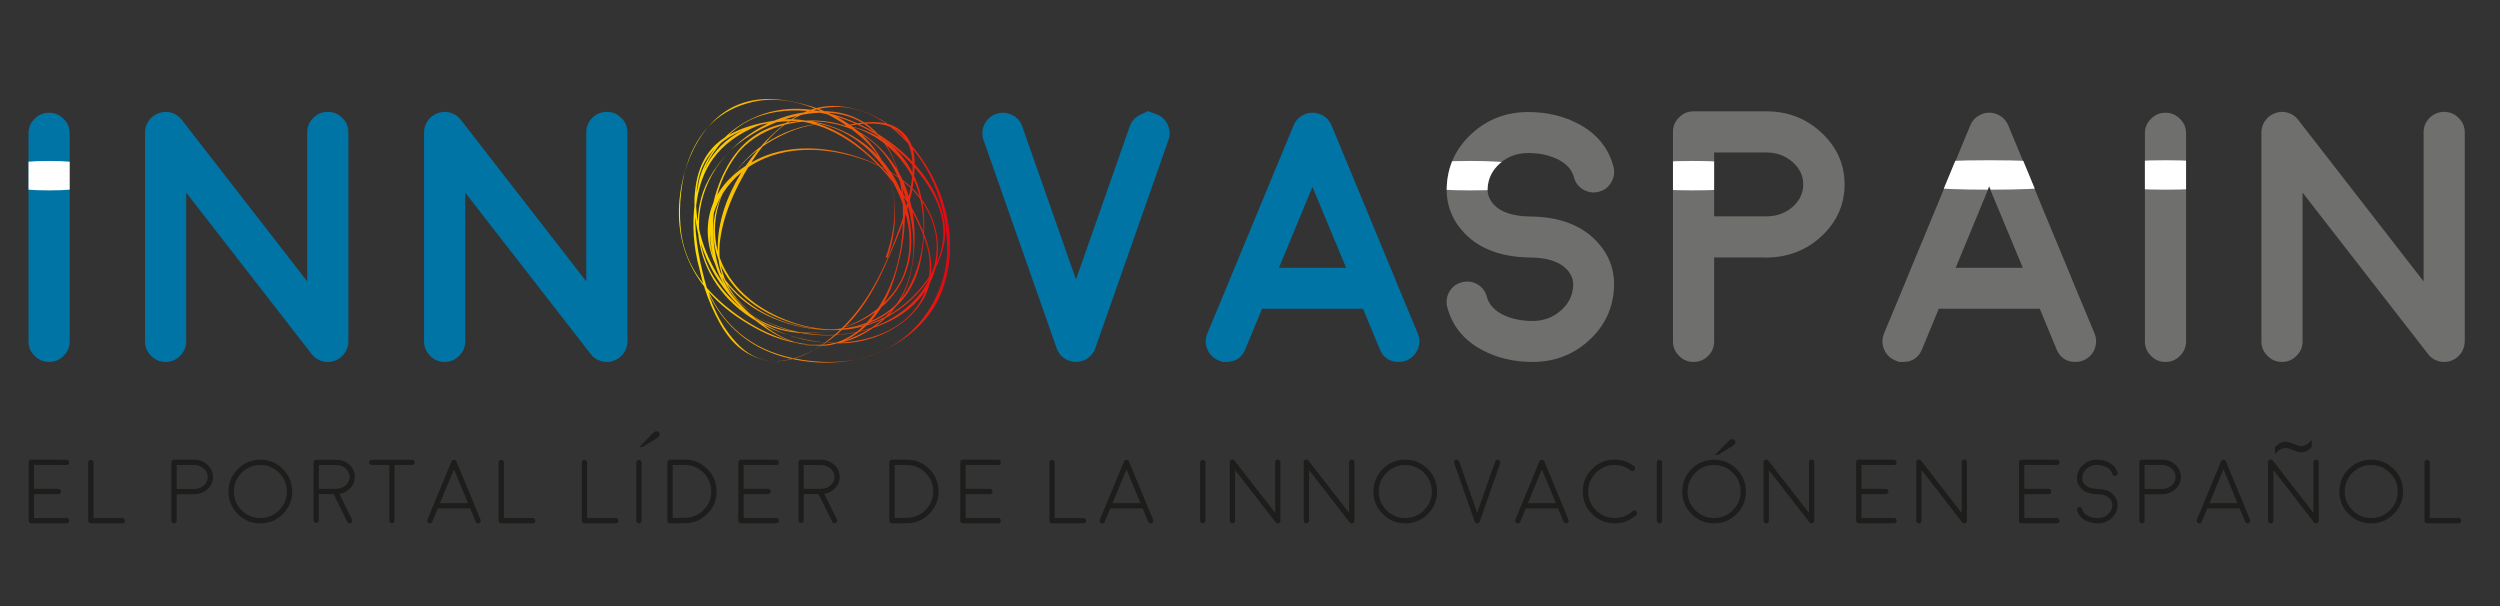 <?xml version="1.0" encoding="utf-8"?>
<!-- Generator: Adobe Illustrator 16.0.0, SVG Export Plug-In . SVG Version: 6.00 Build 0)  -->
<!DOCTYPE svg PUBLIC "-//W3C//DTD SVG 1.1//EN" "http://www.w3.org/Graphics/SVG/1.1/DTD/svg11.dtd">
<svg version="1.1" id="Capa_1" xmlns="http://www.w3.org/2000/svg" xmlns:xlink="http://www.w3.org/1999/xlink" x="0px" y="0px"
	 width="495px" height="120px" viewBox="0 0 495 120" enable-background="new 0 0 495 120" xml:space="preserve">
<rect x="0" y="0" width="495" height="120" fill="#333333" stroke="none"/>
<g>
	<linearGradient id="SVGID_1_" gradientUnits="userSpaceOnUse" x1="134.424" y1="45.7" x2="188.114" y2="45.7">
		<stop  offset="0" style="stop-color:#FFEC00"/>
		<stop  offset="1" style="stop-color:#E20613"/>
	</linearGradient>
	<path fill="url(#SVGID_1_)" d="M175.743,50.954c3.959-11.168,0.836-27.827-20.502-31.115
		c-14.122-2.173-19.083,10.575-20.261,16.672c-2.118,10.916,1.527,21.89,15.891,29.133c5.688,2.866,13.807,3.883,19.777,0.65
		c6.07-3.297,8.637-7.449,9.711-12.315c1.911-8.669,0.664-20.873-9.646-27.511c-4.267-2.738-10.649-3.278-16.165-1.86
		c-6.316,1.568-9.47,5.988-11.275,9.728c-4.341,8.975-4.165,21.818,6.797,28.995c5.245,3.417,12.838,3.3,18.874,0.867
		c7.014-2.835,10.409-8.283,11.209-13.223c1.525-8.745-2.881-22.65-17.348-26.52c-6.106-1.611-13.774-0.443-18.49,2.271
		c-5.383,3.024-6.524,8.12-6.803,12.386c-0.349,9.116,4.198,19.051,14.122,25.873c4.614,3.188,11.171,5.115,16.859,1.815
		c6.419-3.795,8.47-10.486,9.646-15.664c1.529-6.497,1.529-13.416-1.245-19.784c-1.74-4.065-5.483-8.984-13.116-9.33
		c-13.151-0.573-22.237,9.351-24.566,15.957c-3.99,11.384,3.056,27.579,24.253,29.871c8.188,0.898,14.953-2.659,18.321-7.026
		c4.023-5.167,2.841-11.19,0.341-16.531c-2.425-5.393-6.384-10.733-11.829-15.199c-3.538-2.888-9.368-6.11-15.612-5.406
		c-16.1,1.815-17.836,15.069-17.311,23.039c0.551,8.194,4.679,20.833,18.769,24.198c15.021,3.553,26.61-4.232,30.081-12.566
		c3.954-9.46,1.558-21.102-5.867-29.718c-2.843-3.363-7.908-7.157-14.431-7.633c-5.655-0.412-10.058,2.854-12.804,5.461
		c-8.017,7.426-13.011,18.842-10.237,27.729c2.605,8.635,15.823,15.101,29.563,10.864c14.952-4.627,16.132-18.507,9.228-26.701
		c-5.584-6.596-20.852-12.23-31.781-6.792c-12.871,6.368-12.071,19.881-3.124,27.577c7.114,6.176,21.372,9.074,29.805,2.263
		c5.134-4.109,6.07-10.001,6.384-15.008c0.313-5.675-0.761-11.804-5.517-16.745c-3.818-3.946-11.969-6.541-19.046-4.433
		c-8.641,2.54-13.293,8.464-15.718,13.891c-4.301,9.363,0.869,21.95,16.897,25.591c17,3.871,27.652-10.302,27.582-18.724
		c-0.142-9.256-9.473-20.292-23.838-23.752c-14.118-3.415-23.486,6.421-24.979,13.871c-1.803,9.072-0.656,19.189,4.163,27.86
		c1.529,2.714,3.853,5.926,8.33,7.177c4.194,1.224,8.671-0.817,11.553-2.571c8.812-5.319,12.144-14.162,15.16-21.296
		c1.876-4.53,3.399-9.177,3.538-13.861c0.14-2.78-0.242-6.271-3.779-8.26c-2.774-1.556-6.976-0.963-10.099-0.259
		c-0.173,0.053-0.136,0.225,0.104,0.204c18.425-4.171,13.118,13.232,11.104,19.115c-2.843,7.944-6.63,17.591-15.457,23.898
		c-5.938,4.237-12.05,4.698-16.445,0.454c-3.862-3.727-5.815-8.658-6.956-12.947c-2.569-9.632-4.165-22.053,6.246-30.154
		c6.103-4.745,15.436-4.375,22.931-1.241c8.121,3.395,13.533,9.233,16.376,14.953c3.365,6.885,1.562,13.706-4.58,19.751
		c-5.93,5.829-15.351,8.542-25.778,4.068c-18.975-8.146-16.652-29.367,1.665-36.923c13.358-5.502,23.006,4.474,25.224,11.296
		c2.047,6.367,1.562,13.818-1.941,19.968c-3.02,5.386-10.513,9.062-19.779,7.558c-8.499-1.361-14.569-6.314-17.454-11.19
		c-6.381-10.691,3.996-28.917,26.267-22.809c18.805,5.133,22.196,23.46,7.946,32.077c-7.002,4.232-16.203,4.235-23.559,1.273
		c-8.292-3.284-11.169-10.249-10.617-15.999c0.553-5.309,2.847-10.639,5.936-15.582c2.735-4.376,7.599-10.842,16.165-11.448
		c9.021-0.626,15.373,6.757,18.146,11.104c3.333,5.297,4.718,11.133,4.787,16.799c0.209,10.349-8.848,26.218-30.457,21.81
		c-17.661-3.592-20.37-20.759-19.227-30.25c0.66-5.753,3.092-11.537,10.758-15.159c9.539-4.519,18.766,1.039,23.937,5.914
		c5.241,4.908,8.742,10.69,10.724,16.444c2.6,7.34-0.658,17.526-14.087,19.674c-14.188,2.26-25.638-7.438-28.938-14.724
		c-3.292-7.2-2.256-15.6,3.576-22.196c4.823-5.425,19.012-12.009,27.648-5.805c6.695,4.758,7.359,12.627,7.323,18.586
		c-0.105,6.691-1.664,14.023-6.763,19.988c-4.791,5.621-12.307,6.968-19.745,1.764c-11.069-7.75-16.203-19.904-13.911-29.957
		c1.456-6.346,7.839-11.019,18.561-11.234c11.135-0.194,17.314,7.093,20.193,12.726c2.878,5.524,3.952,11.75,1.869,17.427
		c-2.388,6.747-12.817,14.643-25.151,10.725c-8.973-2.851-11.76-10.53-12.455-16.207c-0.729-5.945,0.311-12.346,4.336-17.829
		c3.749-5.176,12.804-8.66,21.579-5.706c7.599,2.564,10.409,9.007,11.971,13.837c2.843,9.071,3.265,22.421-10.928,28.09
		c-9.957,3.996-20.608-2.707-25.849-7.442c-4.996-4.507-7.426-9.512-7.77-14.929c-0.556-7.339,0.935-21.504,14.396-24.497
		c9.508-2.119,19.532,4.53,23.418,9.015c5.694,6.489,5.347,14.714,2.849,21.711C175.331,51.018,175.713,51.062,175.743,50.954
		L175.743,50.954L175.743,50.954z"/>
	<path fill="#0074A5" d="M9.721,71.665c-1.128,0-2.083-0.403-2.866-1.209c-0.806-0.782-1.208-1.738-1.208-2.866V26.395
		c0-1.128,0.403-2.083,1.208-2.866c0.783-0.806,1.738-1.208,2.866-1.208s2.083,0.403,2.866,1.208
		c0.806,0.783,1.208,1.738,1.208,2.866V67.59c0,1.128-0.403,2.084-1.208,2.866C11.805,71.262,10.849,71.665,9.721,71.665z"/>
	<path fill="#0074A5" d="M61.727,70.111h-0.035v-0.035L36.864,38.135V67.59c0,1.128-0.403,2.084-1.208,2.866
		c-0.783,0.806-1.738,1.209-2.866,1.209s-2.083-0.403-2.866-1.209c-0.806-0.782-1.208-1.738-1.208-2.866V26.222
		c0-0.875,0.253-1.657,0.76-2.348c0.506-0.713,1.174-1.208,2.003-1.485c0.806-0.299,1.634-0.322,2.486-0.069
		c0.829,0.253,1.508,0.725,2.037,1.416l24.829,31.977v-29.49c0-1.128,0.391-2.083,1.174-2.866c0.806-0.806,1.773-1.208,2.901-1.208
		s2.083,0.403,2.866,1.208c0.806,0.783,1.208,1.738,1.208,2.866v41.438c0,0.046-0.012,0.115-0.035,0.207c0,0.092,0,0.149,0,0.173
		c0,0.046-0.011,0.115-0.034,0.207c0,0.092-0.012,0.161-0.035,0.207l-0.035,0.173c-0.023,0.115-0.046,0.185-0.069,0.207
		c0,0.023-0.023,0.081-0.069,0.173c-0.023,0.092-0.046,0.161-0.069,0.207l-0.069,0.173l-0.104,0.173
		c-0.023,0.046-0.058,0.115-0.104,0.207l-0.104,0.104c-0.023,0.046-0.069,0.115-0.138,0.207l-0.104,0.139
		c-0.023,0.022-0.069,0.068-0.138,0.138c-0.069,0.092-0.115,0.139-0.138,0.139c0,0.022-0.046,0.068-0.138,0.138
		c-0.069,0.069-0.126,0.115-0.172,0.138c0.069-0.046,0.057-0.034-0.035,0.035l-0.035,0.034c-0.184,0.139-0.357,0.254-0.518,0.346
		h-0.034c-0.185,0.092-0.369,0.173-0.553,0.241c-0.092,0.046-0.115,0.058-0.069,0.035c-0.185,0.068-0.38,0.115-0.587,0.138
		l-0.104,0.035c-0.207,0.022-0.403,0.034-0.587,0.034c-0.138,0-0.288-0.012-0.449-0.034c0.046,0.022,0.023,0.022-0.069,0
		c-0.138-0.023-0.253-0.047-0.345-0.069c0.023,0.022-0.023,0.012-0.138-0.035c-0.115-0.022-0.207-0.046-0.276-0.068
		c-0.023,0-0.069-0.023-0.138-0.069c-0.115-0.023-0.207-0.058-0.276-0.104c-0.046,0-0.092-0.023-0.138-0.069
		c-0.092-0.046-0.173-0.08-0.242-0.104c-0.069-0.046-0.115-0.08-0.138-0.104c-0.069-0.046-0.15-0.104-0.242-0.173
		c-0.069-0.046-0.115-0.08-0.138-0.104c-0.115-0.092-0.219-0.184-0.311-0.276l-0.034-0.034v-0.035
		c-0.092-0.092-0.138-0.138-0.138-0.138S61.796,70.203,61.727,70.111z"/>
	<path fill="#0074A5" d="M116.978,70.111h-0.035v-0.035L92.115,38.135V67.59c0,1.128-0.403,2.084-1.208,2.866
		c-0.783,0.806-1.738,1.209-2.866,1.209s-2.083-0.403-2.866-1.209c-0.806-0.782-1.208-1.738-1.208-2.866V26.222
		c0-0.875,0.253-1.657,0.76-2.348c0.506-0.713,1.174-1.208,2.003-1.485c0.806-0.299,1.634-0.322,2.486-0.069
		c0.829,0.253,1.508,0.725,2.037,1.416l24.829,31.977v-29.49c0-1.128,0.391-2.083,1.174-2.866c0.806-0.806,1.772-1.208,2.9-1.208
		s2.083,0.403,2.866,1.208c0.806,0.783,1.208,1.738,1.208,2.866v41.438c0,0.046-0.011,0.115-0.035,0.207c0,0.092,0,0.149,0,0.173
		c0,0.046-0.011,0.115-0.034,0.207c0,0.092-0.012,0.161-0.035,0.207l-0.035,0.173c-0.023,0.115-0.046,0.185-0.069,0.207
		c0,0.023-0.023,0.081-0.069,0.173c-0.023,0.092-0.046,0.161-0.069,0.207l-0.069,0.173l-0.104,0.173
		c-0.023,0.046-0.058,0.115-0.104,0.207l-0.104,0.104c-0.023,0.046-0.069,0.115-0.138,0.207l-0.104,0.139
		c-0.023,0.022-0.069,0.068-0.138,0.138c-0.069,0.092-0.115,0.139-0.138,0.139c0,0.022-0.046,0.068-0.138,0.138
		c-0.069,0.069-0.126,0.115-0.172,0.138c0.069-0.046,0.058-0.034-0.035,0.035l-0.035,0.034c-0.184,0.139-0.357,0.254-0.518,0.346
		h-0.034c-0.184,0.092-0.369,0.173-0.553,0.241c-0.092,0.046-0.115,0.058-0.069,0.035c-0.184,0.068-0.38,0.115-0.587,0.138
		l-0.104,0.035c-0.207,0.022-0.403,0.034-0.587,0.034c-0.138,0-0.288-0.012-0.449-0.034c0.046,0.022,0.023,0.022-0.069,0
		c-0.138-0.023-0.253-0.047-0.345-0.069c0.023,0.022-0.023,0.012-0.138-0.035c-0.115-0.022-0.207-0.046-0.276-0.068
		c-0.023,0-0.069-0.023-0.138-0.069c-0.115-0.023-0.207-0.058-0.276-0.104c-0.046,0-0.092-0.023-0.138-0.069
		c-0.092-0.046-0.173-0.08-0.242-0.104c-0.069-0.046-0.115-0.08-0.138-0.104c-0.069-0.046-0.15-0.104-0.242-0.173
		c-0.069-0.046-0.115-0.08-0.138-0.104c-0.115-0.092-0.219-0.184-0.311-0.276l-0.035-0.034v-0.035
		c-0.092-0.092-0.138-0.138-0.138-0.138S117.047,70.203,116.978,70.111z"/>
	<path fill="#0074A5" d="M228.861,22.562c1.059,0.368,1.83,1.059,2.313,2.072c0.483,1.013,0.541,2.049,0.173,3.108l-14.469,41.195
		v0.035c-0.069,0.161-0.15,0.333-0.242,0.518c-0.023,0.046-0.046,0.081-0.069,0.104c-0.092,0.161-0.184,0.311-0.276,0.449
		c0.046-0.046,0.023-0.012-0.069,0.104c-0.115,0.115-0.23,0.23-0.345,0.346c-0.069,0.068-0.092,0.092-0.069,0.068
		c-0.115,0.115-0.253,0.23-0.414,0.346c0.046-0.023,0.023,0-0.069,0.069c-0.138,0.092-0.288,0.172-0.449,0.241l-0.069,0.034
		c-0.138,0.069-0.276,0.127-0.414,0.173c-0.092,0.046-0.115,0.058-0.069,0.035c-0.115,0.046-0.265,0.08-0.449,0.104
		c-0.184,0.046-0.242,0.058-0.173,0.034c-0.23,0.046-0.449,0.069-0.656,0.069c-0.208,0-0.426-0.023-0.656-0.069
		c0.069,0.023,0.011,0.012-0.173-0.034c-0.184-0.023-0.333-0.058-0.449-0.104c0.046,0.022,0.023,0.011-0.069-0.035
		c-0.138-0.046-0.276-0.104-0.414-0.173l-0.104-0.034c-0.138-0.069-0.276-0.149-0.415-0.241l-0.035-0.035l-0.034-0.034
		c-0.161-0.092-0.299-0.207-0.415-0.346c0,0.023-0.035,0-0.104-0.068c-0.115-0.115-0.219-0.23-0.311-0.346
		c-0.046-0.046-0.069-0.081-0.069-0.104c-0.092-0.139-0.184-0.288-0.276-0.449c-0.023-0.022-0.046-0.058-0.069-0.104
		c-0.092-0.185-0.173-0.356-0.242-0.518v-0.035l-14.469-41.195c-0.368-1.059-0.311-2.095,0.173-3.108
		c0.483-1.013,1.254-1.704,2.313-2.072s2.095-0.311,3.108,0.173c1.013,0.483,1.704,1.254,2.072,2.313l10.636,30.284l10.636-30.284
		c0.368-1.059,1.059-1.83,2.072-2.313c1.013-0.484,1.52-0.726,1.52-0.726S227.802,22.193,228.861,22.562z"/>
	<path fill="#0074A5" d="M241.258,71.354c-1.036-0.438-1.772-1.175-2.21-2.21c-0.415-1.036-0.415-2.072,0-3.108l4.385-10.531V55.47
		l12.706-30.664c0.047-0.115,0.104-0.23,0.173-0.345l0.069-0.173c0.069-0.092,0.115-0.149,0.138-0.173
		c0-0.023,0.035-0.081,0.104-0.172c0.068-0.069,0.114-0.115,0.138-0.138c0-0.023,0.034-0.069,0.104-0.138
		c0.092-0.092,0.138-0.15,0.138-0.173c0.023-0.023,0.069-0.057,0.139-0.104c0.092-0.092,0.149-0.138,0.173-0.138
		c-0.023,0,0.022-0.034,0.138-0.104c0.092-0.069,0.149-0.115,0.173-0.138l0.138-0.104c0.115-0.069,0.185-0.104,0.208-0.104
		c0.046-0.023,0.126-0.058,0.241-0.104c0.115-0.069,0.149-0.092,0.104-0.069s0,0,0.139-0.069c0.115-0.023,0.195-0.046,0.241-0.069
		c0.023,0,0.104-0.023,0.242-0.069l0.138-0.035c0.046,0,0.127-0.011,0.242-0.034l0.172-0.035c0.023,0,0.093,0,0.208,0
		c0.092,0,0.149,0,0.172,0c0.047,0,0.115,0,0.208,0h0.207l0.207,0.035l0.173,0.034c0.046,0,0.126,0.023,0.241,0.069
		c0.139,0.023,0.185,0.034,0.139,0.034c0.276,0.069,0.529,0.173,0.76,0.311c-0.023-0.023,0.022,0,0.138,0.069
		c0.115,0.069,0.185,0.115,0.207,0.138l0.139,0.104c0.092,0.069,0.149,0.115,0.172,0.138c0.023,0,0.069,0.035,0.139,0.104
		c0.069,0.069,0.127,0.115,0.173,0.138c0,0.023,0.034,0.069,0.104,0.138c0.092,0.092,0.138,0.15,0.138,0.173l0.104,0.138
		c0.093,0.092,0.139,0.149,0.139,0.172c0,0.023,0.034,0.081,0.104,0.173c0.069,0.092,0.104,0.149,0.104,0.173
		c0.069,0.115,0.127,0.23,0.173,0.345L276.34,55.47v0.035l4.386,10.531c0.415,1.036,0.415,2.072,0,3.108
		c-0.438,1.035-1.174,1.772-2.21,2.21c-0.506,0.207-1.024,0.311-1.554,0.311c-1.818,0-3.073-0.841-3.764-2.521l-3.315-8.012h-19.994
		l-3.313,8.012c-0.69,1.68-1.945,2.521-3.764,2.521c-0.529,0-0.794,0-0.794,0S241.764,71.562,241.258,71.354z M266.533,53.019
		l-6.665-16.023l-6.63,16.023H266.533z"/>
	<path fill="#6F6F6E" d="M480.77,70.111h-0.035v-0.035l-24.828-31.941V67.59c0,1.128-0.402,2.084-1.209,2.866
		c-0.782,0.806-1.737,1.209-2.866,1.209c-1.128,0-2.083-0.403-2.865-1.209c-0.807-0.782-1.209-1.738-1.209-2.866V26.222
		c0-0.875,0.253-1.657,0.76-2.348c0.506-0.713,1.174-1.208,2.003-1.485c0.806-0.299,1.635-0.322,2.486-0.069
		c0.828,0.253,1.508,0.725,2.037,1.416l24.828,31.977v-29.49c0-1.128,0.392-2.083,1.175-2.866c0.806-0.806,1.772-1.208,2.9-1.208
		s2.083,0.403,2.866,1.208c0.806,0.783,1.208,1.738,1.208,2.866v41.438c0,0.046-0.011,0.115-0.034,0.207c0,0.092,0,0.149,0,0.173
		c0,0.046-0.012,0.115-0.034,0.207c0,0.092-0.012,0.161-0.035,0.207l-0.034,0.173c-0.023,0.115-0.046,0.185-0.069,0.207
		c0,0.023-0.022,0.081-0.068,0.173c-0.023,0.092-0.047,0.161-0.069,0.207l-0.069,0.173l-0.104,0.173
		c-0.022,0.046-0.058,0.115-0.104,0.207l-0.104,0.104c-0.023,0.046-0.069,0.115-0.139,0.207l-0.104,0.139
		c-0.022,0.022-0.068,0.068-0.138,0.138c-0.069,0.092-0.115,0.139-0.139,0.139c0,0.022-0.046,0.068-0.138,0.138
		c-0.069,0.069-0.127,0.115-0.173,0.138c0.069-0.046,0.058-0.034-0.034,0.035l-0.034,0.034c-0.185,0.139-0.357,0.254-0.519,0.346
		h-0.034c-0.185,0.092-0.368,0.173-0.553,0.241c-0.092,0.046-0.115,0.058-0.069,0.035c-0.184,0.068-0.38,0.115-0.587,0.138
		l-0.104,0.035c-0.207,0.022-0.402,0.034-0.587,0.034c-0.139,0-0.288-0.012-0.449-0.034c0.046,0.022,0.023,0.022-0.069,0
		c-0.138-0.023-0.253-0.047-0.345-0.069c0.022,0.022-0.023,0.012-0.139-0.035c-0.114-0.022-0.207-0.046-0.275-0.068
		c-0.023,0-0.069-0.023-0.139-0.069c-0.115-0.023-0.207-0.058-0.276-0.104c-0.046,0-0.092-0.023-0.138-0.069
		c-0.093-0.046-0.173-0.08-0.242-0.104c-0.068-0.046-0.115-0.08-0.138-0.104c-0.069-0.046-0.149-0.104-0.242-0.173
		c-0.068-0.046-0.115-0.08-0.138-0.104c-0.115-0.092-0.219-0.184-0.311-0.276l-0.035-0.034v-0.035
		c-0.092-0.092-0.138-0.138-0.138-0.138S480.838,70.203,480.77,70.111z"/>
	<g>
		<path fill="#6F6F6E" d="M349.721,22.043c4.282,0,7.931,1.416,10.946,4.248c3.039,2.832,4.559,6.239,4.559,10.221
			c0,3.914-1.462,7.275-4.386,10.083c-2.9,2.786-6.423,4.248-10.566,4.386h-0.035h-0.034h-0.069
			c-0.253,0.023-0.391,0.034-0.414,0.034l-0.207-0.034h-10.118V67.59c0,1.128-0.392,2.084-1.174,2.866
			c-0.806,0.806-1.772,1.209-2.9,1.209c-1.129,0-2.084-0.403-2.866-1.209c-0.807-0.782-1.209-1.738-1.209-2.866V26.118
			c0-1.128,0.402-2.083,1.209-2.866c0.782-0.806,1.737-1.208,2.866-1.208H349.721z M349.962,42.832
			c1.957-0.046,3.626-0.679,5.008-1.899c1.381-1.243,2.071-2.717,2.071-4.42c0-1.727-0.713-3.211-2.141-4.455
			s-3.154-1.865-5.18-1.865h-10.325v12.639H349.962z"/>
		<g>
			<defs>
				<path id="SVGID_2_" d="M349.721,22.043c4.282,0,7.931,1.416,10.946,4.248c3.039,2.832,4.559,6.239,4.559,10.221
					c0,3.914-1.462,7.275-4.386,10.083c-2.9,2.786-6.423,4.248-10.566,4.386h-0.035h-0.034h-0.069
					c-0.253,0.023-0.391,0.034-0.414,0.034l-0.207-0.034h-10.118V67.59c0,1.128-0.392,2.084-1.174,2.866
					c-0.806,0.806-1.772,1.209-2.9,1.209c-1.129,0-2.084-0.403-2.866-1.209c-0.807-0.782-1.209-1.738-1.209-2.866V26.118
					c0-1.128,0.402-2.083,1.209-2.866c0.782-0.806,1.737-1.208,2.866-1.208H349.721z M349.962,42.832
					c1.957-0.046,3.626-0.679,5.008-1.899c1.381-1.243,2.071-2.717,2.071-4.42c0-1.727-0.713-3.211-2.141-4.455
					s-3.154-1.865-5.18-1.865h-10.325v12.639H349.962z"/>
			</defs>
			<clipPath id="SVGID_3_">
				<use xlink:href="#SVGID_2_"  overflow="visible"/>
			</clipPath>
			<path clip-path="url(#SVGID_3_)" fill="#FFFFFF" d="M335.198,37.696c-2.136,0-3.946-0.047-5.43-0.142
				c-1.524-0.092-2.288-0.206-2.288-0.34V32.35c0-0.133,0.764-0.246,2.288-0.338c1.483-0.096,3.294-0.143,5.43-0.143
				c2.137,0,3.946,0.047,5.431,0.143c1.525,0.092,2.287,0.205,2.287,0.338v4.865c0,0.134-0.762,0.248-2.287,0.34
				C339.144,37.649,337.334,37.696,335.198,37.696z"/>
		</g>
	</g>
	<g>
		<path fill="#6F6F6E" d="M428.765,71.665c-1.129,0-2.084-0.403-2.866-1.209c-0.806-0.782-1.209-1.738-1.209-2.866V26.395
			c0-1.128,0.403-2.083,1.209-2.866c0.782-0.806,1.737-1.208,2.866-1.208c1.128,0,2.083,0.403,2.865,1.208
			c0.807,0.783,1.209,1.738,1.209,2.866V67.59c0,1.128-0.402,2.084-1.209,2.866C430.848,71.262,429.893,71.665,428.765,71.665z"/>
		<g>
			<defs>
				<path id="SVGID_4_" d="M428.765,71.526c-1.129,0-2.084-0.402-2.866-1.208c-0.806-0.783-1.209-1.738-1.209-2.866V26.256
					c0-1.128,0.403-2.083,1.209-2.866c0.782-0.806,1.737-1.208,2.866-1.208c1.128,0,2.083,0.403,2.865,1.208
					c0.807,0.783,1.209,1.738,1.209,2.866v41.196c0,1.128-0.402,2.083-1.209,2.866C430.848,71.124,429.893,71.526,428.765,71.526z"
					/>
			</defs>
			<clipPath id="SVGID_5_">
				<use xlink:href="#SVGID_4_"  overflow="visible"/>
			</clipPath>
			<path clip-path="url(#SVGID_5_)" fill="#FFFFFF" d="M428.765,37.558c-2.136,0-3.946-0.047-5.43-0.142
				c-1.525-0.092-2.289-0.206-2.289-0.34v-4.865c0-0.132,0.764-0.245,2.289-0.337c1.483-0.096,3.294-0.143,5.43-0.143
				c2.137,0,3.945,0.047,5.431,0.143c1.525,0.092,2.287,0.206,2.287,0.337v4.865c0,0.134-0.762,0.248-2.287,0.34
				C432.71,37.511,430.902,37.558,428.765,37.558z"/>
		</g>
	</g>
	<g>
		<path fill="#6F6F6E" d="M319.574,56.921c-0.185,4.12-1.83,7.607-4.938,10.462c-3.131,2.854-6.86,4.282-11.188,4.282
			c-3.753,0-7.114-0.806-10.084-2.417c-3.568-1.935-5.836-4.742-6.803-8.426c-0.276-1.082-0.138-2.106,0.415-3.073
			c0.575-0.967,1.404-1.588,2.486-1.865s2.106-0.138,3.073,0.415c0.967,0.575,1.588,1.404,1.864,2.486
			c0.414,1.542,1.543,2.75,3.384,3.625c1.658,0.76,3.546,1.14,5.664,1.14c2.164,0,4.017-0.679,5.56-2.037
			c1.565-1.334,2.394-2.992,2.486-4.972c0.046-1.197-0.38-2.268-1.278-3.211c-1.427-1.52-3.821-2.302-7.183-2.348h-0.034
			c-0.092,0-0.115,0-0.069,0c-0.022,0-0.046,0-0.069,0c-5.64-0.092-9.956-1.715-12.949-4.869c-2.463-2.625-3.614-5.675-3.453-9.151
			c0.185-4.144,1.83-7.643,4.938-10.498c3.107-2.854,6.837-4.282,11.188-4.282c3.752,0,7.113,0.806,10.083,2.417
			c3.568,1.934,5.836,4.743,6.803,8.426c0.276,1.082,0.127,2.106-0.449,3.074c-0.553,0.967-1.369,1.588-2.451,1.865
			c-1.082,0.276-2.106,0.138-3.073-0.415c-0.968-0.576-1.589-1.404-1.865-2.486c-0.414-1.542-1.554-2.751-3.419-3.626
			c-1.634-0.76-3.511-1.139-5.628-1.139c-2.164,0-4.029,0.679-5.595,2.037c-1.542,1.358-2.359,3.016-2.451,4.973
			c-0.047,1.197,0.38,2.279,1.277,3.246c1.427,1.496,3.821,2.268,7.183,2.313h0.173c5.64,0.092,9.956,1.727,12.949,4.903
			C318.584,50.371,319.736,53.421,319.574,56.921z"/>
		<g>
			<defs>
				<path id="SVGID_6_" d="M319.574,56.922c-0.185,4.119-1.83,7.606-4.938,10.461c-3.131,2.854-6.86,4.282-11.188,4.282
					c-3.753,0-7.114-0.806-10.084-2.417c-3.568-1.935-5.836-4.742-6.803-8.426c-0.276-1.081-0.138-2.105,0.415-3.072
					c0.575-0.967,1.404-1.588,2.486-1.865s2.106-0.138,3.073,0.415c0.967,0.575,1.588,1.404,1.864,2.486
					c0.414,1.542,1.543,2.749,3.384,3.624c1.658,0.76,3.546,1.14,5.664,1.14c2.164,0,4.017-0.679,5.56-2.037
					c1.565-1.333,2.394-2.991,2.486-4.971c0.046-1.197-0.38-2.268-1.278-3.211c-1.427-1.52-3.821-2.302-7.183-2.348h-0.034
					c-0.092,0-0.115,0-0.069,0c-0.022,0-0.046,0-0.069,0c-5.64-0.092-9.956-1.715-12.949-4.869
					c-2.463-2.625-3.614-5.675-3.453-9.151c0.185-4.144,1.83-7.643,4.938-10.498c3.107-2.854,6.837-4.282,11.188-4.282
					c3.752,0,7.113,0.806,10.083,2.417c3.568,1.934,5.836,4.743,6.803,8.426c0.276,1.082,0.127,2.106-0.449,3.074
					c-0.553,0.967-1.369,1.588-2.451,1.865c-1.082,0.276-2.106,0.138-3.073-0.415c-0.968-0.576-1.589-1.404-1.865-2.486
					c-0.414-1.542-1.554-2.751-3.419-3.626c-1.634-0.76-3.511-1.14-5.628-1.14c-2.164,0-4.029,0.679-5.595,2.038
					c-1.542,1.358-2.359,3.016-2.451,4.973c-0.047,1.197,0.38,2.279,1.277,3.246c1.427,1.496,3.821,2.268,7.183,2.313h0.173
					c5.64,0.092,9.956,1.727,12.949,4.903C318.584,50.372,319.736,53.422,319.574,56.922z"/>
			</defs>
			<clipPath id="SVGID_7_">
				<use xlink:href="#SVGID_6_"  overflow="visible"/>
			</clipPath>
			<path clip-path="url(#SVGID_7_)" fill="#FFFFFF" d="M291.087,37.697c-2.135,0-3.946-0.047-5.429-0.142
				c-1.525-0.092-2.289-0.206-2.289-0.34V32.35c0-0.132,0.764-0.246,2.289-0.337c1.482-0.096,3.294-0.143,5.429-0.143
				c2.138,0,3.946,0.047,5.432,0.143c1.525,0.092,2.287,0.205,2.287,0.337v4.865c0,0.134-0.762,0.248-2.287,0.34
				C295.033,37.65,293.225,37.697,291.087,37.697z"/>
		</g>
	</g>
	<g>
		<path fill="#6F6F6E" d="M375.24,71.354c-1.035-0.438-1.772-1.175-2.21-2.21c-0.414-1.036-0.414-2.072,0-3.108l4.386-10.531V55.47
			l12.708-30.664c0.046-0.115,0.104-0.23,0.173-0.345l0.068-0.173c0.069-0.092,0.115-0.149,0.139-0.173
			c0-0.023,0.034-0.081,0.104-0.172c0.069-0.069,0.115-0.115,0.138-0.138c0-0.023,0.035-0.069,0.104-0.138
			c0.093-0.092,0.139-0.15,0.139-0.173c0.023-0.023,0.069-0.057,0.138-0.104c0.093-0.092,0.15-0.138,0.173-0.138
			c-0.022,0,0.023-0.034,0.139-0.104c0.092-0.069,0.149-0.115,0.172-0.138l0.139-0.104c0.115-0.069,0.184-0.104,0.207-0.104
			c0.046-0.023,0.127-0.058,0.242-0.104c0.114-0.069,0.149-0.092,0.104-0.069s0,0,0.138-0.069c0.115-0.023,0.195-0.046,0.242-0.069
			c0.022,0,0.104-0.023,0.241-0.069l0.139-0.035c0.046,0,0.126-0.011,0.241-0.034l0.173-0.035c0.023,0,0.092,0,0.207,0
			c0.092,0,0.149,0,0.173,0c0.046,0,0.115,0,0.207,0h0.207l0.207,0.035l0.173,0.034c0.046,0,0.127,0.023,0.242,0.069
			c0.138,0.023,0.184,0.034,0.138,0.034c0.276,0.069,0.529,0.173,0.76,0.311c-0.022-0.023,0.023,0,0.139,0.069
			c0.114,0.069,0.184,0.115,0.207,0.138l0.138,0.104c0.092,0.069,0.149,0.115,0.173,0.138c0.023,0,0.069,0.035,0.138,0.104
			c0.069,0.069,0.127,0.115,0.173,0.138c0,0.023,0.035,0.069,0.104,0.138c0.093,0.092,0.139,0.15,0.139,0.173l0.104,0.138
			c0.092,0.092,0.138,0.149,0.138,0.172c0,0.023,0.035,0.081,0.104,0.173c0.069,0.092,0.104,0.149,0.104,0.173
			c0.069,0.115,0.127,0.23,0.173,0.345l12.708,30.664v0.035l4.386,10.531c0.414,1.036,0.414,2.072,0,3.108
			c-0.438,1.035-1.175,1.772-2.21,2.21c-0.507,0.207-1.024,0.311-1.555,0.311c-1.818,0-3.073-0.841-3.764-2.521l-3.314-8.012
			h-19.994l-3.315,8.012c-0.69,1.68-1.945,2.521-3.764,2.521c-0.529,0-0.795,0-0.795,0S375.746,71.562,375.24,71.354z
			 M400.518,53.019l-6.665-16.023l-6.63,16.023H400.518z"/>
		<g>
			<defs>
				<path id="SVGID_8_" d="M375.24,71.216c-1.035-0.438-1.772-1.174-2.21-2.21c-0.414-1.036-0.414-2.072,0-3.107l4.386-10.532
					v-0.035l12.708-30.664c0.046-0.115,0.104-0.23,0.173-0.345l0.068-0.173c0.069-0.092,0.115-0.149,0.139-0.173
					c0-0.023,0.034-0.081,0.104-0.172c0.069-0.069,0.115-0.115,0.138-0.138c0-0.023,0.035-0.069,0.104-0.138
					c0.093-0.092,0.139-0.149,0.139-0.173c0.023-0.023,0.069-0.057,0.138-0.104c0.093-0.092,0.15-0.138,0.173-0.138
					c-0.022,0,0.023-0.034,0.139-0.104c0.092-0.069,0.149-0.115,0.172-0.138l0.139-0.104c0.115-0.069,0.184-0.104,0.207-0.104
					c0.046-0.023,0.127-0.058,0.242-0.104c0.114-0.069,0.149-0.092,0.104-0.069c-0.046,0.023,0,0,0.138-0.069
					c0.115-0.023,0.195-0.046,0.242-0.069c0.022,0,0.104-0.023,0.241-0.069l0.139-0.035c0.046,0,0.126-0.011,0.241-0.034
					l0.173-0.035c0.023,0,0.092,0,0.207,0c0.092,0,0.149,0,0.173,0c0.046,0,0.115,0,0.207,0h0.207l0.207,0.035l0.173,0.034
					c0.046,0,0.127,0.023,0.242,0.069c0.138,0.023,0.184,0.035,0.138,0.035c0.276,0.069,0.529,0.172,0.76,0.311
					c-0.022-0.023,0.023,0,0.139,0.069c0.114,0.069,0.184,0.115,0.207,0.138l0.138,0.104c0.092,0.069,0.149,0.115,0.173,0.138
					c0.023,0,0.069,0.035,0.138,0.104c0.069,0.069,0.127,0.115,0.173,0.138c0,0.023,0.035,0.069,0.104,0.138
					c0.093,0.092,0.139,0.15,0.139,0.173l0.104,0.138c0.092,0.092,0.138,0.149,0.138,0.172c0,0.023,0.035,0.081,0.104,0.173
					c0.069,0.092,0.104,0.15,0.104,0.173c0.069,0.115,0.127,0.23,0.173,0.345l12.708,30.664v0.035l4.386,10.532
					c0.414,1.035,0.414,2.071,0,3.107c-0.438,1.036-1.175,1.772-2.21,2.21c-0.507,0.207-1.024,0.311-1.555,0.311
					c-1.818,0-3.073-0.84-3.764-2.521l-3.314-8.012h-19.994l-3.315,8.012c-0.69,1.681-1.945,2.521-3.764,2.521
					c-0.529,0-0.795,0-0.795,0S375.746,71.423,375.24,71.216z M400.518,52.88l-6.665-16.023l-6.63,16.023H400.518z"/>
			</defs>
			<clipPath id="SVGID_9_">
				<use xlink:href="#SVGID_8_"  overflow="visible"/>
			</clipPath>
			<path clip-path="url(#SVGID_9_)" fill="#FFFFFF" d="M393.869,37.558c-3.074,0-5.683-0.047-7.818-0.142
				c-2.196-0.092-3.296-0.206-3.296-0.34v-4.865c0-0.132,1.1-0.245,3.296-0.337c2.136-0.096,4.744-0.143,7.818-0.143
				c3.078,0,5.683,0.047,7.821,0.143c2.195,0.092,3.293,0.206,3.293,0.337v4.865c0,0.134-1.098,0.248-3.293,0.34
				C399.552,37.511,396.948,37.558,393.869,37.558z"/>
		</g>
	</g>
	<path fill="#FFFFFF" d="M13.796,37.554c-1.484,0.095-1.983,0.142-4.121,0.142c-2.136,0-2.545-0.047-4.029-0.142v-5.542
		c1.484-0.096,1.893-0.143,4.029-0.143c2.137,0,2.637,0.047,4.121,0.143"/>
</g>
<g>
	<path fill="#1D1D1B" d="M6.2,103.627c-0.146,0-0.27-0.053-0.369-0.158c-0.105-0.1-0.158-0.223-0.158-0.369V91.533
		c0-0.146,0.053-0.27,0.158-0.369C5.937,91.053,6.06,91,6.2,91.006l6.979,0.018c0.146,0,0.27,0.053,0.369,0.158
		c0.105,0.105,0.158,0.229,0.158,0.369c0,0.146-0.053,0.271-0.158,0.377c-0.1,0.1-0.223,0.15-0.369,0.15l-6.451-0.018v4.729h4.825
		c0.146,0,0.27,0.053,0.369,0.158c0.105,0.1,0.158,0.223,0.158,0.369s-0.053,0.27-0.158,0.369c-0.1,0.105-0.223,0.158-0.369,0.158
		H6.728v4.729h6.451c0.146,0,0.27,0.053,0.369,0.158c0.105,0.1,0.158,0.223,0.158,0.369s-0.053,0.27-0.158,0.369
		c-0.1,0.105-0.223,0.158-0.369,0.158H6.2z"/>
	<path fill="#1D1D1B" d="M17.998,91.049c0.141,0,0.264,0.053,0.369,0.158c0.1,0.1,0.149,0.223,0.149,0.369v11.004h5.704
		c0.146,0,0.27,0.051,0.369,0.15c0.105,0.105,0.158,0.229,0.158,0.369c0,0.146-0.053,0.271-0.158,0.377
		c-0.1,0.1-0.223,0.15-0.369,0.15h-6.223c-0.146,0-0.272-0.051-0.378-0.15c-0.1-0.105-0.149-0.23-0.149-0.377V91.576
		c0-0.146,0.05-0.27,0.149-0.369C17.726,91.102,17.852,91.049,17.998,91.049z"/>
	<path fill="#1D1D1B" d="M38.466,91.014c1.025,0,1.901,0.338,2.628,1.012c0.721,0.668,1.081,1.473,1.081,2.416
		c0,0.908-0.34,1.693-1.02,2.355c-0.68,0.656-1.506,1.012-2.479,1.064c-0.035,0-0.059,0-0.07,0h-0.105
		c-0.012,0.006-0.023,0.008-0.035,0.008c0.018,0,0.009-0.002-0.026-0.008h-3.454v5.238c0,0.146-0.053,0.27-0.158,0.369
		c-0.1,0.105-0.223,0.158-0.369,0.158s-0.27-0.053-0.369-0.158c-0.105-0.1-0.158-0.223-0.158-0.369V91.541
		c0-0.146,0.053-0.27,0.158-0.369c0.1-0.105,0.223-0.158,0.369-0.158H38.466z M38.536,96.814c0.715-0.018,1.324-0.254,1.828-0.711
		c0.51-0.463,0.765-1.018,0.765-1.662c0-0.656-0.261-1.215-0.782-1.678s-1.148-0.695-1.881-0.695h-3.48v4.746H38.536z"/>
	<path fill="#1D1D1B" d="M51.547,103.627c-1.74,0-3.226-0.615-4.456-1.846s-1.846-2.717-1.846-4.457s0.615-3.225,1.846-4.455
		s2.716-1.846,4.456-1.846s3.226,0.615,4.456,1.846s1.846,2.715,1.846,4.455s-0.615,3.227-1.846,4.457
		S53.287,103.627,51.547,103.627z M51.547,92.068c-1.447,0-2.684,0.516-3.709,1.547c-1.025,1.025-1.538,2.262-1.538,3.709
		s0.513,2.684,1.538,3.709s2.262,1.539,3.709,1.539s2.684-0.514,3.709-1.539c1.031-1.025,1.547-2.262,1.547-3.709
		s-0.516-2.684-1.547-3.709C54.231,92.584,52.994,92.068,51.547,92.068z"/>
	<path fill="#1D1D1B" d="M66.579,91.041c1.014,0,1.881,0.33,2.602,0.992c0.715,0.662,1.072,1.463,1.072,2.4
		c0,0.832-0.293,1.564-0.879,2.197c-0.574,0.627-1.298,1.008-2.171,1.143l2.505,5.105c0.064,0.129,0.073,0.262,0.026,0.396
		s-0.135,0.234-0.264,0.299c-0.07,0.035-0.146,0.053-0.229,0.053c-0.217,0-0.372-0.098-0.466-0.291l-2.716-5.51h-2.936v5.193
		c0,0.141-0.053,0.264-0.158,0.369c-0.1,0.1-0.223,0.15-0.369,0.15c-0.141,0-0.264-0.051-0.369-0.15
		c-0.1-0.105-0.149-0.229-0.149-0.369V91.559c0-0.146,0.05-0.27,0.149-0.369c0.105-0.1,0.229-0.148,0.369-0.148H66.579z
		 M69.216,94.434c0-0.65-0.258-1.205-0.773-1.662c-0.516-0.463-1.137-0.693-1.863-0.693h-3.454v4.701h3.516
		c0.715-0.012,1.321-0.246,1.819-0.703C68.964,95.619,69.216,95.072,69.216,94.434z"/>
	<path fill="#1D1D1B" d="M77.077,92.068h-3.472c-0.146,0-0.272-0.049-0.378-0.148c-0.1-0.1-0.149-0.223-0.149-0.369
		s0.05-0.27,0.149-0.369c0.105-0.105,0.231-0.158,0.378-0.158h7.989c0.146,0,0.27,0.053,0.369,0.158
		c0.105,0.1,0.158,0.223,0.158,0.369s-0.053,0.27-0.158,0.369c-0.1,0.1-0.223,0.148-0.369,0.148h-3.472V103.1
		c0,0.146-0.05,0.271-0.149,0.377c-0.105,0.1-0.231,0.15-0.378,0.15c-0.141,0-0.264-0.051-0.369-0.15
		c-0.1-0.105-0.149-0.23-0.149-0.377V92.068z"/>
	<path fill="#1D1D1B" d="M84.902,103.582c-0.135-0.053-0.229-0.146-0.281-0.281c-0.059-0.135-0.059-0.27,0-0.404l1.222-2.943v-0.01
		l3.56-8.586c0.012-0.029,0.026-0.062,0.044-0.098l0.035-0.035c0.018-0.023,0.029-0.037,0.035-0.043s0.021-0.018,0.044-0.035
		c0.029-0.023,0.041-0.033,0.035-0.027c0.059-0.041,0.12-0.066,0.185-0.078h0.044c0.035-0.006,0.056-0.01,0.062-0.01
		s0.023,0.004,0.053,0.01c0.035,0,0.05,0,0.044,0c0.07,0.012,0.135,0.037,0.193,0.078l0.035,0.027
		c0.023,0.023,0.038,0.035,0.044,0.035c0.006,0.006,0.018,0.02,0.035,0.043c0.023,0.029,0.035,0.041,0.035,0.035
		c0.018,0.035,0.032,0.068,0.044,0.098l3.56,8.586v0.01l1.222,2.943c0.059,0.135,0.059,0.27,0,0.404
		c-0.053,0.135-0.146,0.229-0.281,0.281c-0.064,0.029-0.132,0.045-0.202,0.045c-0.234,0-0.396-0.109-0.483-0.326l-1.09-2.619h-6.416
		l-1.09,2.619c-0.088,0.217-0.249,0.326-0.483,0.326c-0.07,0-0.105,0-0.105,0S84.967,103.611,84.902,103.582z M92.663,99.627
		l-2.777-6.697l-2.777,6.697H92.663z"/>
	<path fill="#1D1D1B" d="M99.258,91.049c0.141,0,0.264,0.053,0.369,0.158c0.1,0.1,0.149,0.223,0.149,0.369v11.004h5.704
		c0.146,0,0.27,0.051,0.369,0.15c0.105,0.105,0.158,0.229,0.158,0.369c0,0.146-0.053,0.271-0.158,0.377
		c-0.1,0.1-0.223,0.15-0.369,0.15h-6.223c-0.146,0-0.272-0.051-0.378-0.15c-0.1-0.105-0.149-0.23-0.149-0.377V91.576
		c0-0.146,0.05-0.27,0.149-0.369C98.986,91.102,99.112,91.049,99.258,91.049z"/>
	<path fill="#1D1D1B" d="M115.726,91.049c0.141,0,0.264,0.053,0.369,0.158c0.1,0.1,0.149,0.223,0.149,0.369v11.004h5.704
		c0.146,0,0.27,0.051,0.369,0.15c0.105,0.105,0.158,0.229,0.158,0.369c0,0.146-0.053,0.271-0.158,0.377
		c-0.1,0.1-0.223,0.15-0.369,0.15h-6.223c-0.146,0-0.272-0.051-0.378-0.15c-0.1-0.105-0.149-0.23-0.149-0.377V91.576
		c0-0.146,0.05-0.27,0.149-0.369C115.454,91.102,115.58,91.049,115.726,91.049z"/>
	<path fill="#1D1D1B" d="M127.04,103.1c0,0.146-0.053,0.27-0.158,0.369c-0.1,0.105-0.223,0.158-0.369,0.158s-0.27-0.053-0.369-0.158
		c-0.105-0.1-0.158-0.223-0.158-0.369V91.586c0-0.146,0.053-0.27,0.158-0.369c0.1-0.105,0.223-0.158,0.369-0.158
		s0.27,0.053,0.369,0.158c0.105,0.1,0.158,0.223,0.158,0.369V103.1z"/>
	<path fill="#1D1D1B" d="M129.143,85.902c0.205-0.205,0.368-0.342,0.488-0.412s0.239-0.105,0.356-0.105
		c0.193,0,0.35,0.059,0.47,0.176s0.18,0.266,0.18,0.447c0,0.129-0.045,0.252-0.136,0.369s-0.227,0.234-0.409,0.352l-2.9,1.785
		h-0.606L129.143,85.902z"/>
	<path fill="#1D1D1B" d="M132.665,103.627c-0.146,0-0.27-0.051-0.369-0.15c-0.105-0.105-0.158-0.23-0.158-0.377V91.541
		c0-0.146,0.053-0.271,0.158-0.377c0.1-0.105,0.223-0.158,0.369-0.158h2.927c1.734,0,3.217,0.615,4.447,1.846
		s1.846,2.713,1.846,4.447s-0.615,3.217-1.846,4.447s-2.713,1.846-4.447,1.846l-2.918,0.035H132.665z M133.192,102.562l2.391-0.035
		c1.447,0,2.684-0.51,3.709-1.529c1.025-1.025,1.538-2.258,1.538-3.699s-0.513-2.676-1.538-3.701c-1.025-1.02-2.259-1.529-3.7-1.529
		h-2.399V102.562z"/>
	<path fill="#1D1D1B" d="M146.713,103.627c-0.146,0-0.27-0.053-0.369-0.158c-0.105-0.1-0.158-0.223-0.158-0.369V91.533
		c0-0.146,0.053-0.27,0.158-0.369c0.105-0.111,0.229-0.164,0.369-0.158l6.979,0.018c0.146,0,0.27,0.053,0.369,0.158
		c0.105,0.105,0.158,0.229,0.158,0.369c0,0.146-0.053,0.271-0.158,0.377c-0.1,0.1-0.223,0.15-0.369,0.15l-6.451-0.018v4.729h4.825
		c0.146,0,0.27,0.053,0.369,0.158c0.105,0.1,0.158,0.223,0.158,0.369s-0.053,0.27-0.158,0.369c-0.1,0.105-0.223,0.158-0.369,0.158
		h-4.825v4.729h6.451c0.146,0,0.27,0.053,0.369,0.158c0.105,0.1,0.158,0.223,0.158,0.369s-0.053,0.27-0.158,0.369
		c-0.1,0.105-0.223,0.158-0.369,0.158H146.713z"/>
	<path fill="#1D1D1B" d="M162.589,91.041c1.014,0,1.881,0.33,2.602,0.992c0.715,0.662,1.072,1.463,1.072,2.4
		c0,0.832-0.293,1.564-0.879,2.197c-0.574,0.627-1.298,1.008-2.171,1.143l2.505,5.105c0.064,0.129,0.073,0.262,0.026,0.396
		s-0.135,0.234-0.264,0.299c-0.07,0.035-0.146,0.053-0.229,0.053c-0.217,0-0.372-0.098-0.466-0.291l-2.716-5.51h-2.936v5.193
		c0,0.141-0.053,0.264-0.158,0.369c-0.1,0.1-0.223,0.15-0.369,0.15c-0.141,0-0.264-0.051-0.369-0.15
		c-0.1-0.105-0.149-0.229-0.149-0.369V91.559c0-0.146,0.05-0.27,0.149-0.369c0.105-0.1,0.229-0.148,0.369-0.148H162.589z
		 M165.226,94.434c0-0.65-0.258-1.205-0.773-1.662c-0.516-0.463-1.137-0.693-1.863-0.693h-3.454v4.701h3.516
		c0.715-0.012,1.321-0.246,1.819-0.703C164.974,95.619,165.226,95.072,165.226,94.434z"/>
	<path fill="#1D1D1B" d="M176.614,103.627c-0.146,0-0.27-0.051-0.369-0.15c-0.105-0.105-0.158-0.23-0.158-0.377V91.541
		c0-0.146,0.053-0.271,0.158-0.377c0.1-0.105,0.223-0.158,0.369-0.158h2.927c1.734,0,3.217,0.615,4.447,1.846
		s1.846,2.713,1.846,4.447s-0.615,3.217-1.846,4.447s-2.713,1.846-4.447,1.846l-2.918,0.035H176.614z M177.141,102.562l2.391-0.035
		c1.447,0,2.684-0.51,3.709-1.529c1.025-1.025,1.538-2.258,1.538-3.699s-0.513-2.676-1.538-3.701c-1.025-1.02-2.259-1.529-3.7-1.529
		h-2.399V102.562z"/>
	<path fill="#1D1D1B" d="M190.662,103.627c-0.146,0-0.27-0.053-0.369-0.158c-0.105-0.1-0.158-0.223-0.158-0.369V91.533
		c0-0.146,0.053-0.27,0.158-0.369c0.105-0.111,0.229-0.164,0.369-0.158l6.979,0.018c0.146,0,0.27,0.053,0.369,0.158
		c0.105,0.105,0.158,0.229,0.158,0.369c0,0.146-0.053,0.271-0.158,0.377c-0.1,0.1-0.223,0.15-0.369,0.15l-6.451-0.018v4.729h4.825
		c0.146,0,0.27,0.053,0.369,0.158c0.105,0.1,0.158,0.223,0.158,0.369s-0.053,0.27-0.158,0.369c-0.1,0.105-0.223,0.158-0.369,0.158
		h-4.825v4.729h6.451c0.146,0,0.27,0.053,0.369,0.158c0.105,0.1,0.158,0.223,0.158,0.369s-0.053,0.27-0.158,0.369
		c-0.1,0.105-0.223,0.158-0.369,0.158H190.662z"/>
	<path fill="#1D1D1B" d="M208.308,91.049c0.141,0,0.264,0.053,0.369,0.158c0.1,0.1,0.149,0.223,0.149,0.369v11.004h5.704
		c0.146,0,0.27,0.051,0.369,0.15c0.105,0.105,0.158,0.229,0.158,0.369c0,0.146-0.053,0.271-0.158,0.377
		c-0.1,0.1-0.223,0.15-0.369,0.15h-6.223c-0.146,0-0.272-0.051-0.378-0.15c-0.1-0.105-0.149-0.23-0.149-0.377V91.576
		c0-0.146,0.05-0.27,0.149-0.369C208.035,91.102,208.161,91.049,208.308,91.049z"/>
	<path fill="#1D1D1B" d="M218.058,103.582c-0.135-0.053-0.229-0.146-0.281-0.281c-0.059-0.135-0.059-0.27,0-0.404l1.222-2.943v-0.01
		l3.56-8.586c0.012-0.029,0.026-0.062,0.044-0.098l0.035-0.035c0.018-0.023,0.029-0.037,0.035-0.043s0.021-0.018,0.044-0.035
		c0.029-0.023,0.041-0.033,0.035-0.027c0.059-0.041,0.12-0.066,0.185-0.078h0.044c0.035-0.006,0.056-0.01,0.062-0.01
		s0.023,0.004,0.053,0.01c0.035,0,0.05,0,0.044,0c0.07,0.012,0.135,0.037,0.193,0.078l0.035,0.027
		c0.023,0.023,0.038,0.035,0.044,0.035c0.006,0.006,0.018,0.02,0.035,0.043c0.023,0.029,0.035,0.041,0.035,0.035
		c0.018,0.035,0.032,0.068,0.044,0.098l3.56,8.586v0.01l1.222,2.943c0.059,0.135,0.059,0.27,0,0.404
		c-0.053,0.135-0.146,0.229-0.281,0.281c-0.064,0.029-0.132,0.045-0.202,0.045c-0.234,0-0.396-0.109-0.483-0.326l-1.09-2.619h-6.416
		l-1.09,2.619c-0.088,0.217-0.249,0.326-0.483,0.326c-0.07,0-0.105,0-0.105,0S218.123,103.611,218.058,103.582z M225.819,99.627
		l-2.777-6.697l-2.777,6.697H225.819z"/>
	<path fill="#1D1D1B" d="M238.675,103.1c0,0.146-0.053,0.27-0.158,0.369c-0.1,0.105-0.223,0.158-0.369,0.158
		s-0.27-0.053-0.369-0.158c-0.105-0.1-0.158-0.223-0.158-0.369V91.586c0-0.146,0.053-0.27,0.158-0.369
		c0.1-0.105,0.223-0.158,0.369-0.158s0.27,0.053,0.369,0.158c0.105,0.1,0.158,0.223,0.158,0.369V103.1z"/>
	<path fill="#1D1D1B" d="M252.609,103.441l-0.009-0.008l-0.009-0.01l-8.042-10.361V103.1c0,0.146-0.053,0.27-0.158,0.369
		c-0.1,0.105-0.223,0.158-0.369,0.158s-0.27-0.053-0.369-0.158c-0.105-0.1-0.158-0.223-0.158-0.369V91.523
		c0-0.252,0.117-0.418,0.352-0.5c0.24-0.082,0.437-0.023,0.589,0.176l8.051,10.361V91.523c0-0.146,0.05-0.27,0.149-0.369
		c0.105-0.105,0.229-0.158,0.369-0.158c0.146,0,0.272,0.053,0.378,0.158c0.1,0.1,0.149,0.223,0.149,0.369V103.1c0-0.012,0,0,0,0.035
		c0,0.018-0.003,0.035-0.009,0.053c0,0.012-0.003,0.025-0.009,0.043c-0.006,0.023-0.012,0.041-0.018,0.053s-0.012,0.027-0.018,0.045
		s-0.015,0.031-0.026,0.043c-0.006,0.012-0.015,0.027-0.026,0.045s-0.023,0.031-0.035,0.043c-0.006,0.006-0.018,0.018-0.035,0.035
		c-0.029,0.023-0.038,0.029-0.026,0.018c0.012-0.006,0.006,0-0.018,0.018c-0.006,0.006-0.015,0.012-0.026,0.018
		c-0.018,0.012-0.035,0.021-0.053,0.027c-0.012,0.006-0.023,0.012-0.035,0.018c-0.018,0.006-0.038,0.012-0.062,0.018
		c-0.018,0.006-0.029,0.008-0.035,0.008c-0.035,0.006-0.067,0.01-0.097,0.01c-0.035,0-0.07-0.004-0.105-0.01l-0.035-0.008
		c-0.029-0.012-0.053-0.021-0.07-0.027c-0.006-0.006-0.018-0.014-0.035-0.025c-0.023-0.012-0.044-0.023-0.062-0.035
		c-0.006-0.006-0.018-0.016-0.035-0.027c-0.018-0.018-0.026-0.025-0.026-0.025S252.626,103.459,252.609,103.441z"/>
	<path fill="#1D1D1B" d="M267.245,103.441l-0.009-0.008l-0.009-0.01l-8.042-10.361V103.1c0,0.146-0.053,0.27-0.158,0.369
		c-0.1,0.105-0.223,0.158-0.369,0.158s-0.27-0.053-0.369-0.158c-0.105-0.1-0.158-0.223-0.158-0.369V91.523
		c0-0.252,0.117-0.418,0.352-0.5c0.24-0.082,0.437-0.023,0.589,0.176l8.051,10.361V91.523c0-0.146,0.05-0.27,0.149-0.369
		c0.105-0.105,0.229-0.158,0.369-0.158c0.146,0,0.272,0.053,0.378,0.158c0.1,0.1,0.149,0.223,0.149,0.369V103.1c0-0.012,0,0,0,0.035
		c0,0.018-0.003,0.035-0.009,0.053c0,0.012-0.003,0.025-0.009,0.043c-0.006,0.023-0.012,0.041-0.018,0.053s-0.012,0.027-0.018,0.045
		s-0.015,0.031-0.026,0.043c-0.006,0.012-0.015,0.027-0.026,0.045s-0.023,0.031-0.035,0.043c-0.006,0.006-0.018,0.018-0.035,0.035
		c-0.029,0.023-0.038,0.029-0.026,0.018c0.012-0.006,0.006,0-0.018,0.018c-0.006,0.006-0.015,0.012-0.026,0.018
		c-0.018,0.012-0.035,0.021-0.053,0.027c-0.012,0.006-0.023,0.012-0.035,0.018c-0.018,0.006-0.038,0.012-0.062,0.018
		c-0.018,0.006-0.029,0.008-0.035,0.008c-0.035,0.006-0.067,0.01-0.097,0.01c-0.035,0-0.07-0.004-0.105-0.01l-0.035-0.008
		c-0.029-0.012-0.053-0.021-0.07-0.027c-0.006-0.006-0.018-0.014-0.035-0.025c-0.023-0.012-0.044-0.023-0.062-0.035
		c-0.006-0.006-0.018-0.016-0.035-0.027c-0.018-0.018-0.026-0.025-0.026-0.025S267.263,103.459,267.245,103.441z"/>
	<path fill="#1D1D1B" d="M278.244,103.627c-1.74,0-3.226-0.615-4.456-1.846s-1.846-2.717-1.846-4.457s0.615-3.225,1.846-4.455
		s2.716-1.846,4.456-1.846s3.225,0.615,4.455,1.846s1.846,2.715,1.846,4.455s-0.615,3.227-1.846,4.457
		S279.985,103.627,278.244,103.627z M278.244,92.068c-1.447,0-2.684,0.516-3.709,1.547c-1.025,1.025-1.538,2.262-1.538,3.709
		s0.513,2.684,1.538,3.709s2.262,1.539,3.709,1.539s2.684-0.514,3.709-1.539c1.031-1.025,1.547-2.262,1.547-3.709
		s-0.516-2.684-1.547-3.709C280.928,92.584,279.692,92.068,278.244,92.068z"/>
	<path fill="#1D1D1B" d="M296.721,91.049c0.135,0.047,0.234,0.139,0.299,0.273c0.059,0.129,0.064,0.26,0.018,0.395l-4.051,11.559
		c0-0.012-0.006,0-0.018,0.035c-0.006,0.012-0.01,0.02-0.01,0.025c-0.012,0.023-0.025,0.045-0.043,0.062
		c-0.012,0.023-0.016,0.029-0.01,0.018c-0.018,0.023-0.037,0.047-0.061,0.07c0.006-0.006,0,0-0.018,0.018
		c-0.018,0.012-0.035,0.023-0.053,0.035c-0.012,0.006-0.023,0.012-0.035,0.018c-0.018,0.012-0.039,0.023-0.062,0.035h-0.008
		l-0.01,0.008c0.006-0.006,0.004-0.006-0.008,0s-0.029,0.012-0.053,0.018c-0.023,0-0.033,0-0.027,0
		c-0.029,0.006-0.059,0.01-0.088,0.01c-0.023,0-0.049-0.004-0.078-0.01c0.006,0-0.004,0-0.027,0
		c-0.023-0.006-0.043-0.012-0.061-0.018c-0.006-0.006-0.006-0.006,0,0l-0.01-0.008h-0.008c-0.023-0.012-0.047-0.023-0.07-0.035
		c-0.012-0.006-0.021-0.012-0.027-0.018c-0.018-0.012-0.035-0.023-0.053-0.035c-0.018-0.018-0.023-0.023-0.018-0.018
		c-0.023-0.023-0.043-0.047-0.061-0.07l-0.01-0.01v-0.008c-0.018-0.018-0.031-0.039-0.043-0.062c0-0.006-0.004-0.014-0.01-0.025
		c-0.012-0.029-0.018-0.041-0.018-0.035l-4.051-11.559c-0.053-0.135-0.047-0.266,0.018-0.395c0.064-0.135,0.164-0.227,0.299-0.273
		c0.141-0.047,0.275-0.037,0.404,0.027c0.129,0.059,0.217,0.158,0.264,0.299l3.559,10.143l3.568-10.143
		c0.047-0.141,0.135-0.24,0.264-0.299c0.129-0.064,0.193-0.098,0.193-0.098S296.58,91.002,296.721,91.049z"/>
	<path fill="#1D1D1B" d="M300.311,103.582c-0.135-0.053-0.229-0.146-0.281-0.281c-0.059-0.135-0.059-0.27,0-0.404l1.221-2.943v-0.01
		l3.561-8.586c0.012-0.029,0.025-0.062,0.043-0.098l0.035-0.035c0.018-0.023,0.029-0.037,0.035-0.043s0.021-0.018,0.045-0.035
		c0.029-0.023,0.041-0.033,0.035-0.027c0.059-0.041,0.119-0.066,0.184-0.078h0.045c0.035-0.006,0.055-0.01,0.061-0.01
		s0.023,0.004,0.053,0.01c0.035,0,0.051,0,0.045,0c0.07,0.012,0.135,0.037,0.193,0.078l0.035,0.027
		c0.023,0.023,0.037,0.035,0.043,0.035c0.006,0.006,0.018,0.02,0.035,0.043c0.023,0.029,0.035,0.041,0.035,0.035
		c0.018,0.035,0.033,0.068,0.045,0.098l3.559,8.586v0.01l1.223,2.943c0.059,0.135,0.059,0.27,0,0.404
		c-0.053,0.135-0.146,0.229-0.281,0.281c-0.064,0.029-0.133,0.045-0.203,0.045c-0.234,0-0.395-0.109-0.482-0.326l-1.09-2.619h-6.416
		l-1.09,2.619c-0.088,0.217-0.25,0.326-0.484,0.326c-0.07,0-0.105,0-0.105,0S300.375,103.611,300.311,103.582z M308.071,99.627
		l-2.777-6.697l-2.777,6.697H308.071z"/>
	<path fill="#1D1D1B" d="M319.701,103.627c-1.74,0-3.225-0.619-4.455-1.855c-1.236-1.23-1.855-2.715-1.855-4.455
		c0-1.746,0.619-3.234,1.855-4.465c1.23-1.236,2.715-1.855,4.455-1.855c1.436,0,2.719,0.438,3.85,1.311
		c0.117,0.088,0.186,0.205,0.203,0.352s-0.018,0.275-0.105,0.387c-0.088,0.117-0.205,0.184-0.352,0.201
		c-0.146,0.023-0.275-0.012-0.387-0.105c-0.943-0.721-2.014-1.08-3.209-1.08c-1.447,0-2.684,0.512-3.709,1.537
		s-1.537,2.266-1.537,3.719c0,1.447,0.512,2.684,1.537,3.709s2.262,1.537,3.709,1.537c1.359,0,2.541-0.453,3.543-1.361
		c0.105-0.1,0.23-0.146,0.377-0.141s0.27,0.064,0.369,0.176c0.1,0.105,0.146,0.23,0.141,0.377s-0.064,0.27-0.176,0.369
		C322.754,103.078,321.336,103.627,319.701,103.627z"/>
	<path fill="#1D1D1B" d="M329.092,103.1c0,0.146-0.053,0.27-0.158,0.369c-0.1,0.105-0.223,0.158-0.369,0.158
		s-0.27-0.053-0.369-0.158c-0.105-0.1-0.158-0.223-0.158-0.369V91.586c0-0.146,0.053-0.27,0.158-0.369
		c0.1-0.105,0.223-0.158,0.369-0.158s0.27,0.053,0.369,0.158c0.105,0.1,0.158,0.223,0.158,0.369V103.1z"/>
	<path fill="#1D1D1B" d="M339.387,103.627c-1.74,0-3.225-0.615-4.455-1.846s-1.846-2.717-1.846-4.457s0.615-3.225,1.846-4.455
		s2.715-1.846,4.455-1.846s3.227,0.615,4.457,1.846s1.846,2.715,1.846,4.455s-0.615,3.227-1.846,4.457
		S341.127,103.627,339.387,103.627z M339.387,92.068c-1.447,0-2.684,0.516-3.709,1.547c-1.025,1.025-1.537,2.262-1.537,3.709
		s0.512,2.684,1.537,3.709s2.262,1.539,3.709,1.539s2.684-0.514,3.709-1.539c1.031-1.025,1.547-2.262,1.547-3.709
		s-0.516-2.684-1.547-3.709C342.071,92.584,340.834,92.068,339.387,92.068z"/>
	<path fill="#1D1D1B" d="M342.11,87.467c0.205-0.205,0.367-0.342,0.486-0.412c0.121-0.07,0.24-0.105,0.357-0.105
		c0.193,0,0.35,0.059,0.469,0.176c0.121,0.117,0.182,0.266,0.182,0.447c0,0.129-0.047,0.252-0.137,0.369
		c-0.092,0.117-0.227,0.234-0.408,0.352l-2.9,1.785h-0.607L342.11,87.467z"/>
	<path fill="#1D1D1B" d="M358.293,103.441l-0.008-0.008l-0.01-0.01l-8.041-10.361V103.1c0,0.146-0.053,0.27-0.158,0.369
		c-0.1,0.105-0.223,0.158-0.369,0.158s-0.27-0.053-0.369-0.158c-0.105-0.1-0.158-0.223-0.158-0.369V91.523
		c0-0.252,0.117-0.418,0.352-0.5c0.24-0.082,0.436-0.023,0.588,0.176l8.051,10.361V91.523c0-0.146,0.051-0.27,0.15-0.369
		c0.105-0.105,0.229-0.158,0.369-0.158c0.146,0,0.271,0.053,0.377,0.158c0.1,0.1,0.15,0.223,0.15,0.369V103.1c0-0.012,0,0,0,0.035
		c0,0.018-0.004,0.035-0.01,0.053c0,0.012-0.002,0.025-0.008,0.043c-0.006,0.023-0.012,0.041-0.018,0.053s-0.012,0.027-0.018,0.045
		s-0.016,0.031-0.027,0.043c-0.006,0.012-0.014,0.027-0.025,0.045s-0.023,0.031-0.035,0.043c-0.006,0.006-0.018,0.018-0.035,0.035
		c-0.029,0.023-0.039,0.029-0.027,0.018c0.012-0.006,0.006,0-0.018,0.018c-0.006,0.006-0.014,0.012-0.025,0.018
		c-0.018,0.012-0.035,0.021-0.053,0.027c-0.012,0.006-0.023,0.012-0.035,0.018c-0.018,0.006-0.039,0.012-0.062,0.018
		c-0.018,0.006-0.029,0.008-0.035,0.008c-0.035,0.006-0.066,0.01-0.096,0.01c-0.035,0-0.07-0.004-0.105-0.01l-0.035-0.008
		c-0.029-0.012-0.053-0.021-0.07-0.027c-0.006-0.006-0.018-0.014-0.035-0.025c-0.023-0.012-0.045-0.023-0.062-0.035
		c-0.006-0.006-0.018-0.016-0.035-0.027c-0.018-0.018-0.025-0.025-0.025-0.025S358.311,103.459,358.293,103.441z"/>
	<path fill="#1D1D1B" d="M368.043,103.627c-0.146,0-0.27-0.053-0.369-0.158c-0.105-0.1-0.158-0.223-0.158-0.369V91.533
		c0-0.146,0.053-0.27,0.158-0.369c0.105-0.111,0.229-0.164,0.369-0.158l6.979,0.018c0.146,0,0.27,0.053,0.369,0.158
		c0.105,0.105,0.158,0.229,0.158,0.369c0,0.146-0.053,0.271-0.158,0.377c-0.1,0.1-0.223,0.15-0.369,0.15l-6.451-0.018v4.729h4.824
		c0.146,0,0.27,0.053,0.369,0.158c0.105,0.1,0.158,0.223,0.158,0.369s-0.053,0.27-0.158,0.369c-0.1,0.105-0.223,0.158-0.369,0.158
		h-4.824v4.729h6.451c0.146,0,0.27,0.053,0.369,0.158c0.105,0.1,0.158,0.223,0.158,0.369s-0.053,0.27-0.158,0.369
		c-0.1,0.105-0.223,0.158-0.369,0.158H368.043z"/>
	<path fill="#1D1D1B" d="M388.533,103.441l-0.01-0.008l-0.008-0.01l-8.043-10.361V103.1c0,0.146-0.053,0.27-0.158,0.369
		c-0.1,0.105-0.223,0.158-0.369,0.158s-0.27-0.053-0.369-0.158c-0.105-0.1-0.158-0.223-0.158-0.369V91.523
		c0-0.252,0.117-0.418,0.352-0.5c0.24-0.082,0.438-0.023,0.59,0.176l8.051,10.361V91.523c0-0.146,0.049-0.27,0.148-0.369
		c0.105-0.105,0.229-0.158,0.369-0.158c0.146,0,0.273,0.053,0.379,0.158c0.1,0.1,0.148,0.223,0.148,0.369V103.1c0-0.012,0,0,0,0.035
		c0,0.018-0.002,0.035-0.008,0.053c0,0.012-0.004,0.025-0.01,0.043c-0.006,0.023-0.012,0.041-0.018,0.053s-0.012,0.027-0.018,0.045
		s-0.014,0.031-0.025,0.043c-0.006,0.012-0.016,0.027-0.027,0.045s-0.023,0.031-0.035,0.043c-0.006,0.006-0.018,0.018-0.035,0.035
		c-0.029,0.023-0.037,0.029-0.025,0.018c0.012-0.006,0.006,0-0.018,0.018c-0.006,0.006-0.016,0.012-0.027,0.018
		c-0.018,0.012-0.035,0.021-0.053,0.027c-0.012,0.006-0.023,0.012-0.035,0.018c-0.018,0.006-0.037,0.012-0.061,0.018
		c-0.018,0.006-0.029,0.008-0.035,0.008c-0.035,0.006-0.068,0.01-0.098,0.01c-0.035,0-0.07-0.004-0.105-0.01l-0.035-0.008
		c-0.029-0.012-0.053-0.021-0.07-0.027c-0.006-0.006-0.018-0.014-0.035-0.025c-0.023-0.012-0.043-0.023-0.061-0.035
		c-0.006-0.006-0.018-0.016-0.035-0.027c-0.018-0.018-0.027-0.025-0.027-0.025S388.551,103.459,388.533,103.441z"/>
	<path fill="#1D1D1B" d="M400.281,103.627c-0.146,0-0.27-0.053-0.369-0.158c-0.105-0.1-0.158-0.223-0.158-0.369V91.533
		c0-0.146,0.053-0.27,0.158-0.369c0.105-0.111,0.229-0.164,0.369-0.158l6.979,0.018c0.146,0,0.27,0.053,0.369,0.158
		c0.105,0.105,0.158,0.229,0.158,0.369c0,0.146-0.053,0.271-0.158,0.377c-0.1,0.1-0.223,0.15-0.369,0.15l-6.451-0.018v4.729h4.824
		c0.146,0,0.27,0.053,0.369,0.158c0.105,0.1,0.158,0.223,0.158,0.369s-0.053,0.27-0.158,0.369c-0.1,0.105-0.223,0.158-0.369,0.158
		h-4.824v4.729h6.451c0.146,0,0.27,0.053,0.369,0.158c0.105,0.1,0.158,0.223,0.158,0.369s-0.053,0.27-0.158,0.369
		c-0.1,0.105-0.223,0.158-0.369,0.158H400.281z"/>
	<path fill="#1D1D1B" d="M415.227,97.844c-1.406-0.018-2.467-0.408-3.182-1.17c-0.574-0.609-0.844-1.314-0.809-2.117
		c0.047-0.99,0.447-1.828,1.203-2.514c0.75-0.686,1.65-1.029,2.699-1.029c0.926,0,1.752,0.193,2.479,0.58
		c0.873,0.457,1.424,1.123,1.652,1.996c0.035,0.141,0.018,0.271-0.053,0.395c-0.076,0.123-0.186,0.203-0.326,0.238
		c-0.141,0.041-0.271,0.023-0.395-0.053c-0.123-0.07-0.203-0.176-0.238-0.316c-0.158-0.609-0.568-1.072-1.23-1.389
		c-0.551-0.27-1.18-0.404-1.889-0.404c-0.768,0-1.428,0.246-1.979,0.738s-0.844,1.096-0.879,1.811
		c-0.023,0.504,0.152,0.951,0.527,1.344c0.51,0.545,1.322,0.826,2.436,0.844c0.146,0.006,0.27,0.059,0.369,0.158
		c0.1,0.105,0.148,0.232,0.148,0.379c-0.006,0.141-0.059,0.26-0.158,0.359c-0.105,0.1-0.229,0.15-0.369,0.15H415.227z
		 M412.906,103.055c-0.873-0.463-1.424-1.131-1.652-2.004c-0.035-0.135-0.018-0.266,0.053-0.395
		c0.076-0.123,0.184-0.203,0.324-0.238c0.135-0.035,0.268-0.018,0.396,0.053c0.123,0.076,0.201,0.182,0.236,0.316
		c0.158,0.609,0.568,1.076,1.23,1.398c0.551,0.264,1.182,0.395,1.891,0.395c0.768,0,1.426-0.246,1.977-0.738
		s0.844-1.092,0.879-1.801c0.023-0.51-0.152-0.961-0.527-1.354c-0.51-0.545-1.32-0.826-2.434-0.844c-0.146,0-0.27-0.053-0.369-0.158
		s-0.15-0.229-0.15-0.369c0.006-0.146,0.062-0.27,0.168-0.369c0.1-0.1,0.223-0.15,0.369-0.15c1.406,0.023,2.467,0.416,3.182,1.178
		c0.574,0.604,0.84,1.307,0.799,2.109c-0.041,0.99-0.439,1.828-1.195,2.514c-0.75,0.686-1.648,1.029-2.697,1.029
		C414.459,103.627,413.633,103.436,412.906,103.055z"/>
	<path fill="#1D1D1B" d="M428.106,91.014c1.025,0,1.9,0.338,2.627,1.012c0.721,0.668,1.082,1.473,1.082,2.416
		c0,0.908-0.34,1.693-1.02,2.355c-0.68,0.656-1.506,1.012-2.479,1.064c-0.035,0-0.059,0-0.07,0h-0.105
		c-0.012,0.006-0.023,0.008-0.035,0.008c0.018,0,0.008-0.002-0.027-0.008h-3.453v5.238c0,0.146-0.053,0.27-0.158,0.369
		c-0.1,0.105-0.223,0.158-0.369,0.158s-0.27-0.053-0.369-0.158c-0.105-0.1-0.158-0.223-0.158-0.369V91.541
		c0-0.146,0.053-0.27,0.158-0.369c0.1-0.105,0.223-0.158,0.369-0.158H428.106z M428.176,96.814c0.715-0.018,1.324-0.254,1.828-0.711
		c0.51-0.463,0.764-1.018,0.764-1.662c0-0.656-0.26-1.215-0.781-1.678s-1.148-0.695-1.881-0.695h-3.48v4.746H428.176z"/>
	<path fill="#1D1D1B" d="M435.262,103.582c-0.135-0.053-0.229-0.146-0.281-0.281c-0.059-0.135-0.059-0.27,0-0.404l1.223-2.943v-0.01
		l3.559-8.586c0.012-0.029,0.027-0.062,0.045-0.098l0.035-0.035c0.018-0.023,0.029-0.037,0.035-0.043s0.02-0.018,0.043-0.035
		c0.029-0.023,0.041-0.033,0.035-0.027c0.059-0.041,0.121-0.066,0.186-0.078h0.043c0.035-0.006,0.057-0.01,0.062-0.01
		s0.023,0.004,0.053,0.01c0.035,0,0.049,0,0.043,0c0.07,0.012,0.135,0.037,0.193,0.078l0.035,0.027
		c0.023,0.023,0.039,0.035,0.045,0.035c0.006,0.006,0.018,0.02,0.035,0.043c0.023,0.029,0.035,0.041,0.035,0.035
		c0.018,0.035,0.031,0.068,0.043,0.098l3.561,8.586v0.01l1.221,2.943c0.059,0.135,0.059,0.27,0,0.404
		c-0.053,0.135-0.146,0.229-0.281,0.281c-0.064,0.029-0.131,0.045-0.201,0.045c-0.234,0-0.396-0.109-0.484-0.326l-1.09-2.619h-6.416
		l-1.09,2.619c-0.088,0.217-0.248,0.326-0.482,0.326c-0.07,0-0.105,0-0.105,0S435.326,103.611,435.262,103.582z M443.024,99.627
		l-2.777-6.697l-2.777,6.697H443.024z"/>
	<path fill="#1D1D1B" d="M458.188,103.441l-0.01-0.008l-0.008-0.01l-8.043-10.361V103.1c0,0.146-0.053,0.27-0.158,0.369
		c-0.1,0.105-0.223,0.158-0.369,0.158s-0.27-0.053-0.369-0.158c-0.105-0.1-0.158-0.223-0.158-0.369V91.523
		c0-0.252,0.117-0.418,0.352-0.5c0.24-0.082,0.438-0.023,0.59,0.176l8.051,10.361V91.523c0-0.146,0.049-0.27,0.148-0.369
		c0.105-0.105,0.229-0.158,0.369-0.158c0.146,0,0.273,0.053,0.379,0.158c0.1,0.1,0.148,0.223,0.148,0.369V103.1c0-0.012,0,0,0,0.035
		c0,0.018-0.002,0.035-0.008,0.053c0,0.012-0.004,0.025-0.01,0.043c-0.006,0.023-0.012,0.041-0.018,0.053s-0.012,0.027-0.018,0.045
		s-0.014,0.031-0.025,0.043c-0.006,0.012-0.016,0.027-0.027,0.045s-0.023,0.031-0.035,0.043c-0.006,0.006-0.018,0.018-0.035,0.035
		c-0.029,0.023-0.037,0.029-0.025,0.018c0.012-0.006,0.006,0-0.018,0.018c-0.006,0.006-0.016,0.012-0.027,0.018
		c-0.018,0.012-0.035,0.021-0.053,0.027c-0.012,0.006-0.023,0.012-0.035,0.018c-0.018,0.006-0.037,0.012-0.061,0.018
		c-0.018,0.006-0.029,0.008-0.035,0.008c-0.035,0.006-0.068,0.01-0.098,0.01c-0.035,0-0.07-0.004-0.105-0.01l-0.035-0.008
		c-0.029-0.012-0.053-0.021-0.07-0.027c-0.006-0.006-0.018-0.014-0.035-0.025c-0.023-0.012-0.043-0.023-0.061-0.035
		c-0.006-0.006-0.018-0.016-0.035-0.027c-0.018-0.018-0.027-0.025-0.027-0.025S458.205,103.459,458.188,103.441z"/>
	<path fill="#1D1D1B" d="M457.735,87.098v1.371c-0.369,0.422-0.727,0.707-1.072,0.857c-0.346,0.148-0.686,0.225-1.02,0.225
		c-0.352,0-0.873-0.143-1.561-0.428c-0.689-0.283-1.205-0.426-1.551-0.426c-0.299,0-0.615,0.082-0.945,0.246
		c-0.332,0.164-0.711,0.492-1.139,0.984v-1.371c0.375-0.428,0.736-0.717,1.082-0.869s0.68-0.229,1.002-0.229
		c0.375,0,0.906,0.145,1.594,0.434c0.689,0.291,1.195,0.436,1.518,0.436c0.305,0,0.621-0.082,0.953-0.246
		C456.926,87.918,457.307,87.59,457.735,87.098z"/>
	<path fill="#1D1D1B" d="M469.498,103.627c-1.74,0-3.225-0.615-4.455-1.846s-1.846-2.717-1.846-4.457s0.615-3.225,1.846-4.455
		s2.715-1.846,4.455-1.846s3.227,0.615,4.457,1.846s1.846,2.715,1.846,4.455s-0.615,3.227-1.846,4.457
		S471.239,103.627,469.498,103.627z M469.498,92.068c-1.447,0-2.684,0.516-3.709,1.547c-1.025,1.025-1.537,2.262-1.537,3.709
		s0.512,2.684,1.537,3.709s2.262,1.539,3.709,1.539s2.684-0.514,3.709-1.539c1.031-1.025,1.547-2.262,1.547-3.709
		s-0.516-2.684-1.547-3.709C472.182,92.584,470.946,92.068,469.498,92.068z"/>
	<path fill="#1D1D1B" d="M480.576,91.049c0.141,0,0.264,0.053,0.369,0.158c0.1,0.1,0.148,0.223,0.148,0.369v11.004h5.705
		c0.146,0,0.27,0.051,0.369,0.15c0.105,0.105,0.158,0.229,0.158,0.369c0,0.146-0.053,0.271-0.158,0.377
		c-0.1,0.1-0.223,0.15-0.369,0.15h-6.223c-0.146,0-0.273-0.051-0.379-0.15c-0.1-0.105-0.148-0.23-0.148-0.377V91.576
		c0-0.146,0.049-0.27,0.148-0.369C480.303,91.102,480.43,91.049,480.576,91.049z"/>
</g>
</svg>
